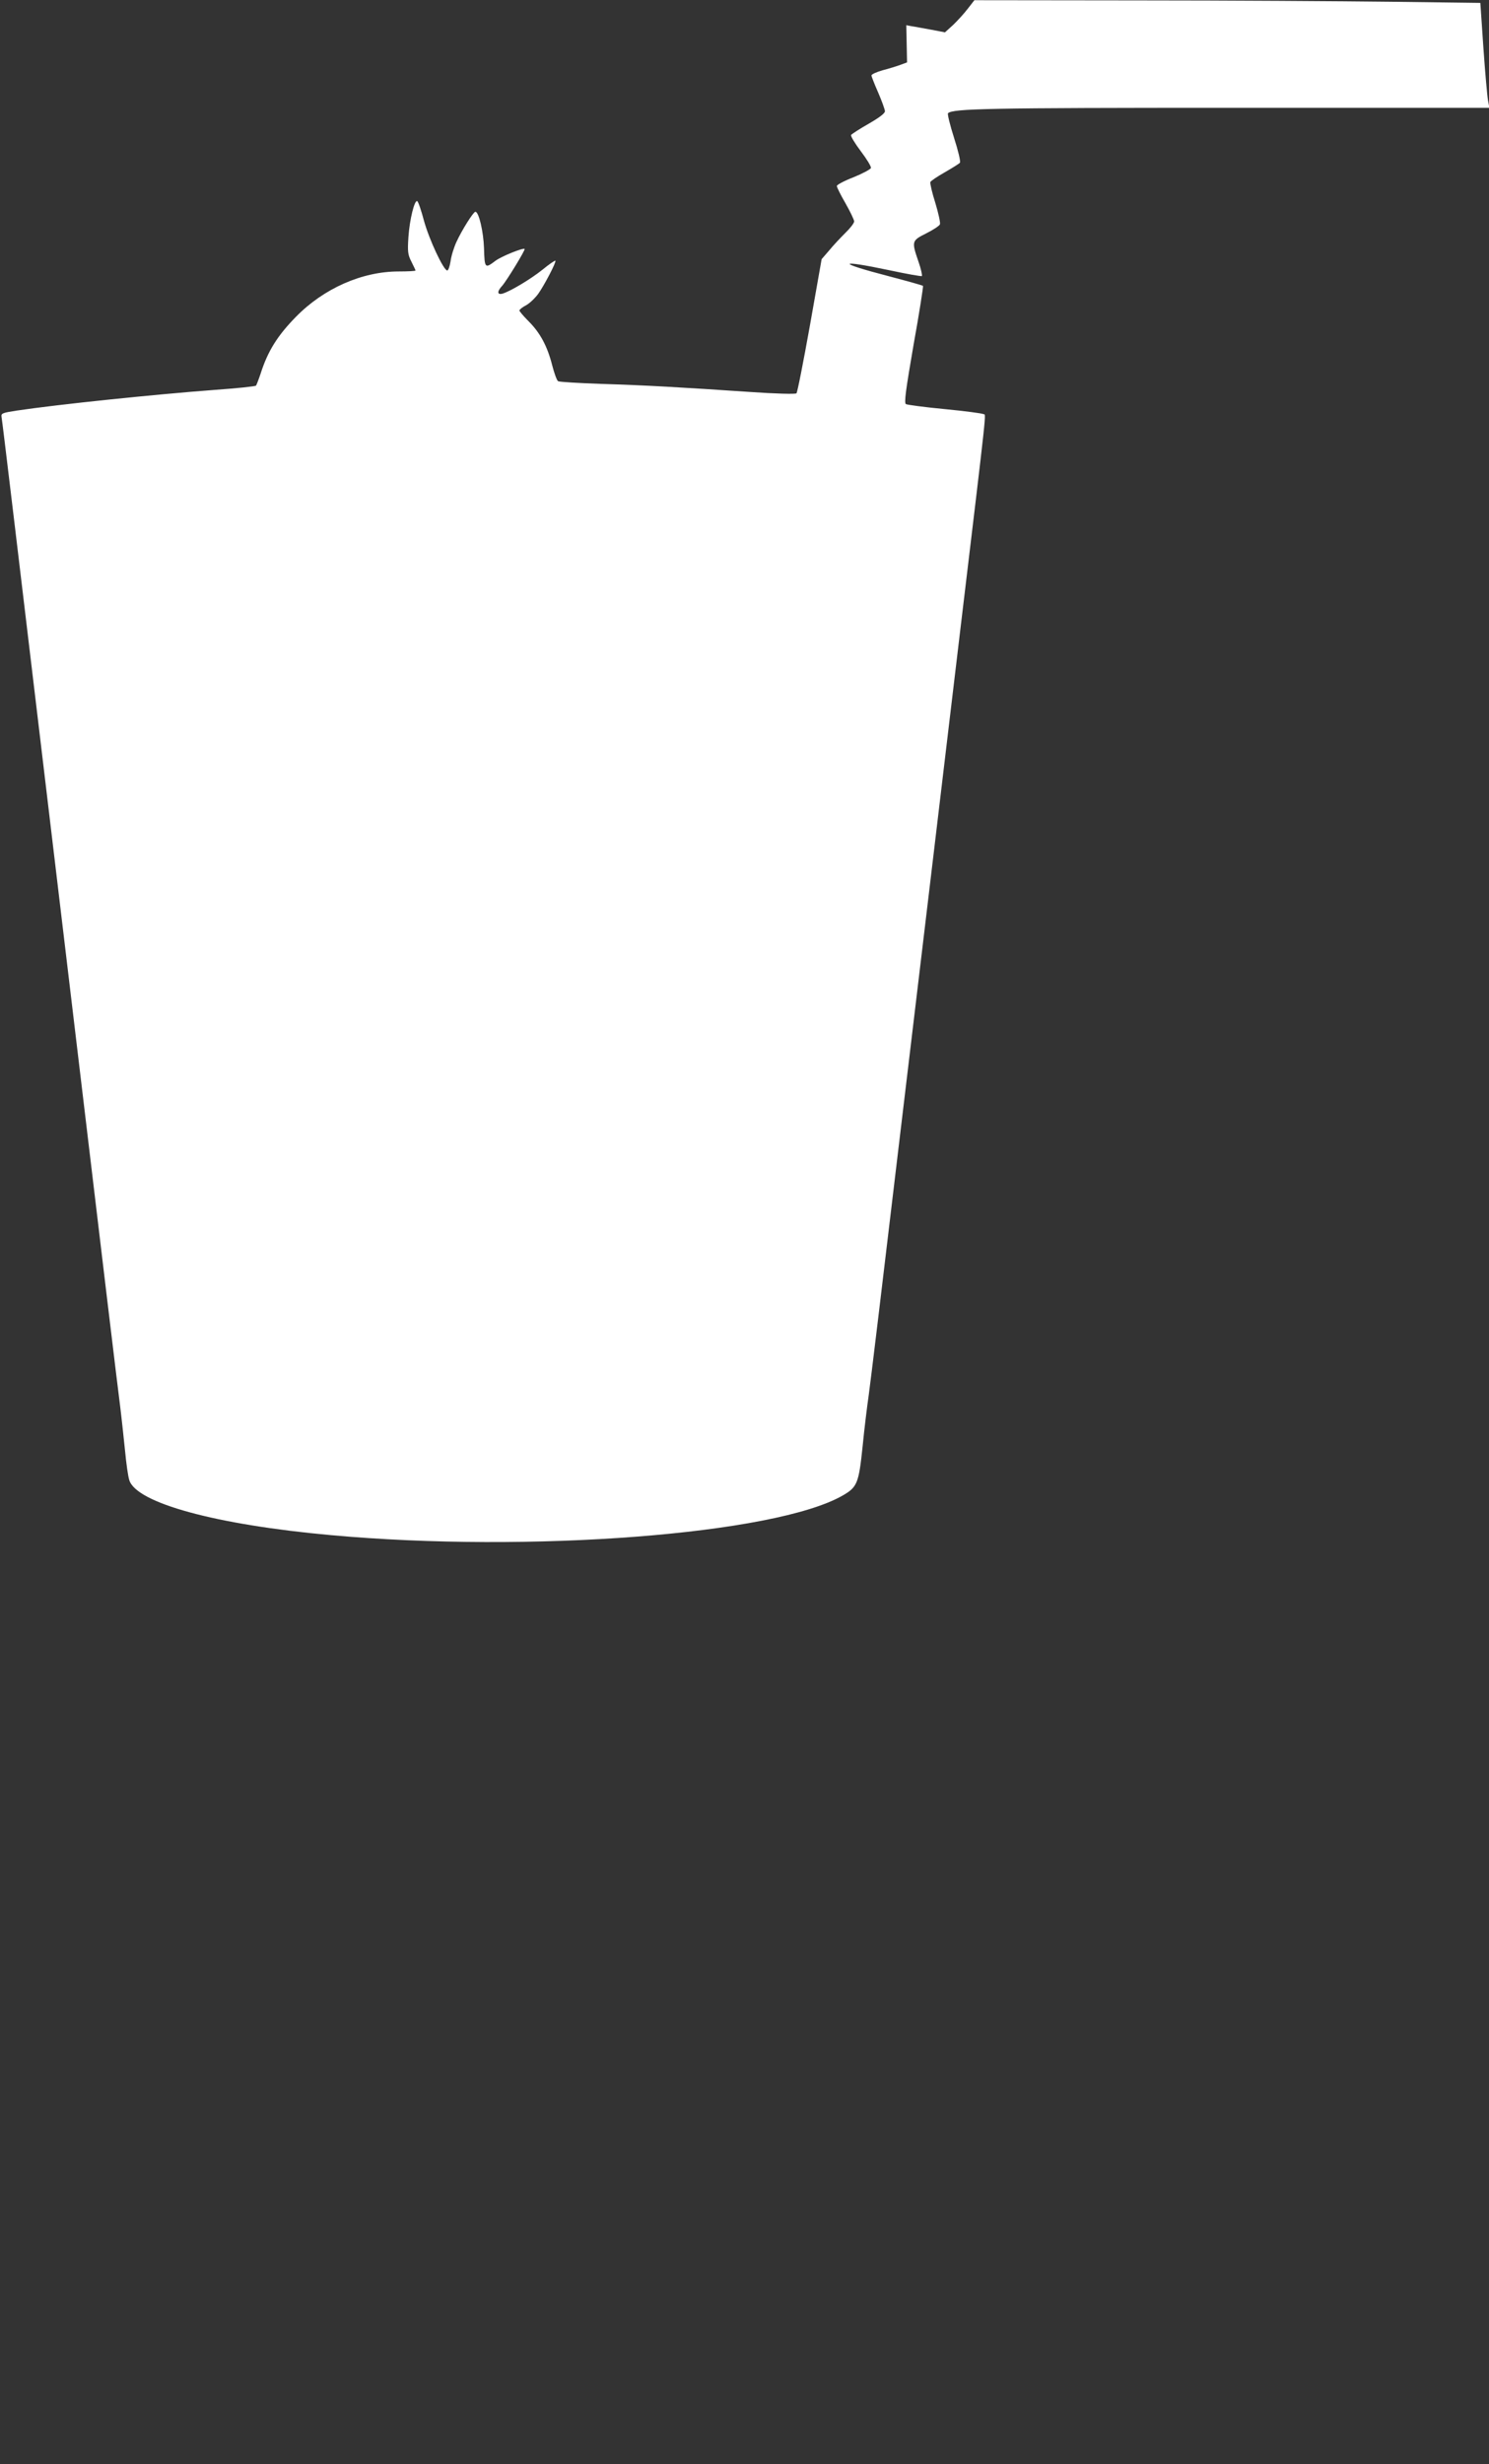 <?xml version="1.0" standalone="no"?>
<!DOCTYPE svg PUBLIC "-//W3C//DTD SVG 20010904//EN"
 "http://www.w3.org/TR/2001/REC-SVG-20010904/DTD/svg10.dtd">
<svg version="1.0" xmlns="http://www.w3.org/2000/svg"
 width="774pt" height="1280pt" viewBox="0 0 774 1280"
 preserveAspectRatio="xMidYMid meet">
<rect x="0" y="0" width="774" height="1280" fill="#333333" stroke="none"/>
<g transform="translate(0,1280) scale(0.1,-0.1)"
fill="#ffffff" stroke="none">
<path d="M5030 12754 c-19 -25 -54 -63 -76 -84 l-42 -38 -73 14 c-41 7 -86 16
-101 18 l-27 5 2 -96 2 -97 -35 -13 c-19 -7 -61 -20 -92 -28 -32 -9 -58 -21
-58 -27 0 -5 16 -46 35 -89 19 -44 35 -88 35 -97 0 -11 -31 -34 -85 -65 -46
-26 -87 -53 -91 -58 -3 -6 20 -44 51 -85 31 -41 55 -80 52 -87 -3 -7 -44 -29
-91 -48 -47 -18 -86 -39 -86 -45 0 -7 20 -47 45 -90 25 -44 45 -86 45 -94 0
-9 -21 -36 -46 -60 -25 -25 -63 -65 -84 -91 l-39 -45 -61 -345 c-34 -189 -65
-348 -70 -352 -4 -5 -113 -2 -241 7 -355 24 -543 35 -776 42 -116 4 -216 10
-222 14 -6 3 -20 41 -31 84 -25 98 -62 167 -122 227 -27 27 -48 52 -48 56 0 5
15 17 34 27 19 10 47 37 64 60 33 47 95 166 89 172 -2 2 -32 -18 -66 -46 -61
-49 -166 -112 -208 -125 -29 -8 -30 11 -3 40 22 24 122 187 117 192 -8 7 -122
-39 -152 -62 -54 -41 -56 -39 -59 65 -3 88 -27 190 -45 190 -10 0 -70 -95 -98
-156 -14 -30 -28 -76 -31 -102 -4 -26 -12 -47 -17 -47 -19 0 -94 160 -121 258
-14 53 -30 100 -35 102 -14 9 -40 -96 -46 -187 -5 -76 -3 -91 16 -128 11 -22
21 -43 21 -45 0 -3 -39 -5 -87 -5 -191 0 -390 -88 -535 -236 -96 -98 -146
-178 -183 -294 -10 -30 -21 -58 -24 -63 -4 -4 -99 -14 -212 -22 -319 -24 -812
-75 -1034 -108 -71 -11 -80 -14 -77 -32 6 -37 72 -590 303 -2525 250 -2095
291 -2436 313 -2610 8 -63 19 -169 26 -235 6 -66 16 -135 22 -153 36 -119 451
-232 1048 -286 1036 -94 2306 4 2659 205 77 44 85 63 105 256 9 93 24 213 32
268 8 55 75 611 149 1235 157 1311 176 1476 324 2715 148 1238 137 1135 123
1144 -7 4 -97 16 -201 26 -105 10 -195 22 -202 26 -10 6 0 77 40 309 30 165
51 303 49 305 -3 3 -82 25 -177 50 -274 71 -272 89 4 31 88 -19 163 -32 167
-30 3 2 -4 37 -18 76 -36 105 -35 108 41 146 36 18 68 39 71 47 3 8 -8 58 -24
111 -17 53 -28 102 -26 108 2 6 36 29 75 51 38 22 74 44 79 50 4 6 -9 62 -31
130 -21 66 -35 123 -31 127 25 24 204 28 1476 28 l1338 0 -7 38 c-4 20 -15
143 -24 272 l-16 235 -465 6 c-256 3 -847 7 -1315 7 l-850 1 -35 -45z"/>
</g>
</svg>
